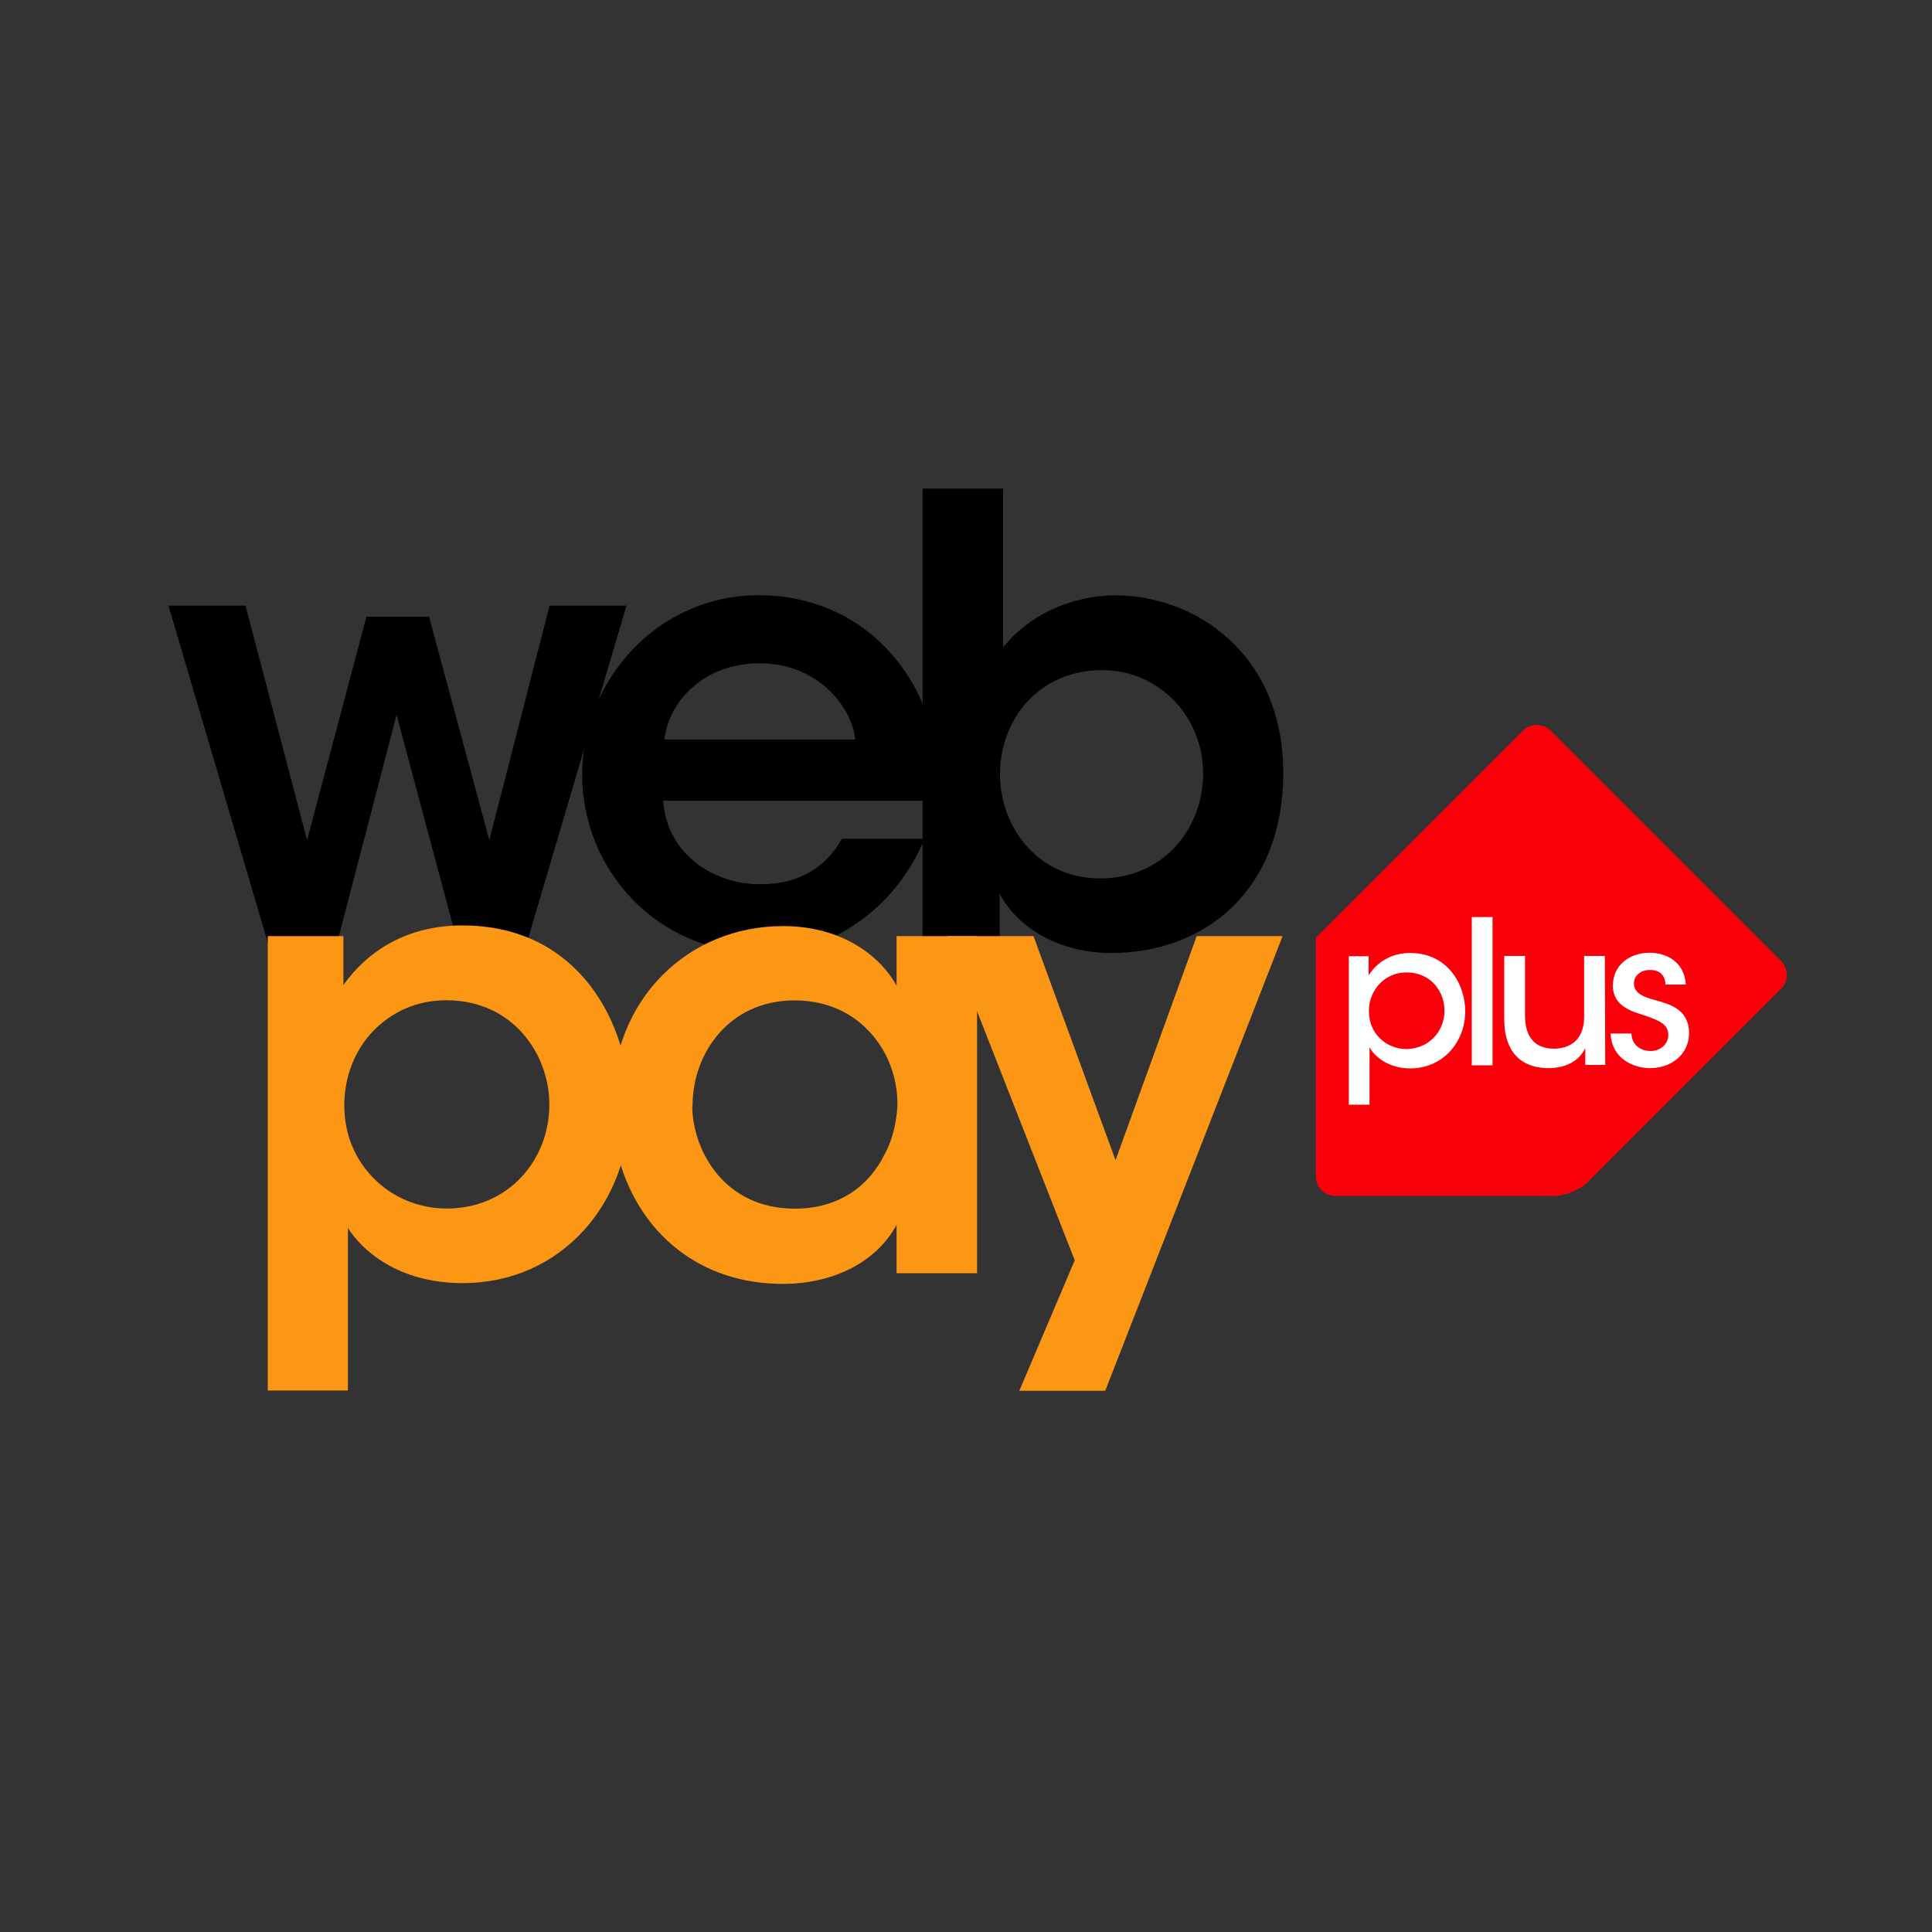 <?xml version="1.0" encoding="UTF-8"?>
<svg id="Calque_1" data-name="Calque 1" xmlns="http://www.w3.org/2000/svg" width="150" height="150" viewBox="0 0 150 150">
  <rect x="0" y="0" width="150" height="150" fill="#333333" stroke="none"/>
  <defs>
    <style>
      .cls-1 {
        fill: #fa000b;
      }

      .cls-2 {
        fill: #fff;
      }

      .cls-3 {
        fill: #fc9715;
      }
    </style>
  </defs>
  <path d="m13.09,47.02h5.97l4.78,18.21,4.61-17.35h4.86l4.68,17.35,4.68-18.21h5.97l-7.73,26.16h-5.39l-4.73-17.68-4.61,17.68h-5.39l-7.71-26.16Z"/>
  <path d="m51.49,62.18c.28,4.18,4,6.52,7.58,6.47,3.05,0,5.09-1.38,6.3-3.53h6.42c-1.23,2.9-3.1,5.09-5.29,6.57-2.19,1.54-4.76,2.29-7.48,2.29-8.06,0-13.82-6.52-13.82-13.82s5.82-13.95,13.72-13.95c3.9,0,7.33,1.49,9.77,4,3.2,3.3,4.38,7.38,3.85,11.96h-21.05Zm14.91-4.76c-.23-2.47-2.87-5.94-7.43-5.92-4.63,0-7.15,3.32-7.38,5.92h14.81Z"/>
  <path d="m71.63,37.93h6.25v12.34c2.57-3.2,6.35-4.05,8.71-4.05,6.19,0,13.04,4.53,13.04,13.77s-6.19,14-13.35,14c-4.1,0-7.28-1.99-8.66-4.58v3.78h-5.99v-35.25Zm21.78,22.11c0-4.28-3.3-8.01-7.86-8.01-4.86,0-7.91,3.8-7.91,8.06s3.05,8.11,7.76,8.11c5.09,0,8.01-4.05,8.01-8.11v-.05Z"/>
  <g>
    <path class="cls-3" d="m20.79,72.68h5.87v3.8c1.86-2.62,4.91-4.63,9.24-4.63,9.14,0,12.99,7.76,12.99,14.1,0,7.43-5.29,13.67-12.97,13.67-5.09,0-7.86-2.62-8.91-4.28v12.62h-6.22v-35.28Zm21.86,13.04c0-3.75-2.72-8.06-8.01-8.06-2.29,0-4.23.91-5.67,2.39-1.38,1.44-2.24,3.48-2.24,5.77s.86,4.23,2.29,5.67,3.42,2.34,5.67,2.34c4.76,0,7.96-3.75,7.96-8.06v-.05Z"/>
    <path class="cls-3" d="m75.86,98.85h-6.25v-3.75c-1.66,3.05-5.14,4.58-8.81,4.58-8.39,0-13.3-6.52-13.3-13.9,0-8.23,5.94-13.88,13.3-13.88,4.76,0,7.68,2.52,8.81,4.63v-3.85h6.25v26.16Zm-22.11-12.97c0,3.25,2.34,7.96,7.96,7.96,3.48,0,5.77-1.81,6.95-4.18.63-1.13.91-2.39,1.01-3.68.05-1.23-.2-2.52-.71-3.68-1.11-2.47-3.53-4.63-7.28-4.63-5.06,0-7.91,4.1-7.91,8.16l-.03.05Z"/>
    <path class="cls-3" d="m83.44,97.84l-9.87-25.16h6.67l6.37,17.4,6.3-17.4h6.67l-13.77,35.3h-6.67l4.31-10.15Z"/>
  </g>
  <path class="cls-1" d="m120.39,56.72c-.58-.58-1.56-.58-2.14,0l-15.03,15.03-1.06,1.06v18.53c0,.83.68,1.51,1.51,1.51h17.02c.83,0,1.99-.48,2.57-1.06l15.03-15.03c.58-.58.58-1.56,0-2.14l-17.9-17.9Z"/>
  <g>
    <path class="cls-2" d="m104.72,74.24h1.54v1.49c.63-1.01,1.74-1.74,3.22-1.74,2.9,0,4.28,2.42,4.28,4.53,0,2.39-1.74,4.43-4.26,4.43-1.76,0-2.8-.96-3.17-1.64v4.46h-1.61v-11.53Zm7.43,4.21c0-1.38-.98-2.95-2.95-2.95-.83,0-1.56.33-2.09.88-.5.53-.83,1.28-.83,2.12s.3,1.56.83,2.09,1.28.86,2.09.86c1.71-.03,2.95-1.33,2.95-3Z"/>
    <path class="cls-2" d="m114.27,71.2h1.61v11.51h-1.61v-11.51Z"/>
    <path class="cls-2" d="m124.62,82.68h-1.54v-1.31c-.4.88-1.36,1.56-2.87,1.56-2.72-.03-3.42-1.99-3.42-3.75v-4.96h1.61v4.58c0,1.51.58,2.62,2.27,2.62,1.59-.03,2.32-1.03,2.32-2.47v-4.73h1.61l.03,8.46Z"/>
    <path class="cls-2" d="m129.3,76.44c0-.65-.4-1.16-1.23-1.13-.78,0-1.23.53-1.21,1.08.03.68.63.98,1.54,1.23,1.28.35,2.69.73,2.74,2.54.03,1.64-1.33,2.77-3.02,2.77-1.33,0-3-.76-3.07-2.69h1.61c.05,1.03.88,1.36,1.49,1.36.78,0,1.38-.55,1.38-1.26-.03-.83-.65-1.11-2.17-1.61-1.18-.35-2.12-.91-2.14-2.19,0-1.61,1.31-2.57,2.85-2.57,1.16,0,2.69.58,2.82,2.47h-1.59Z"/>
  </g>
</svg>
